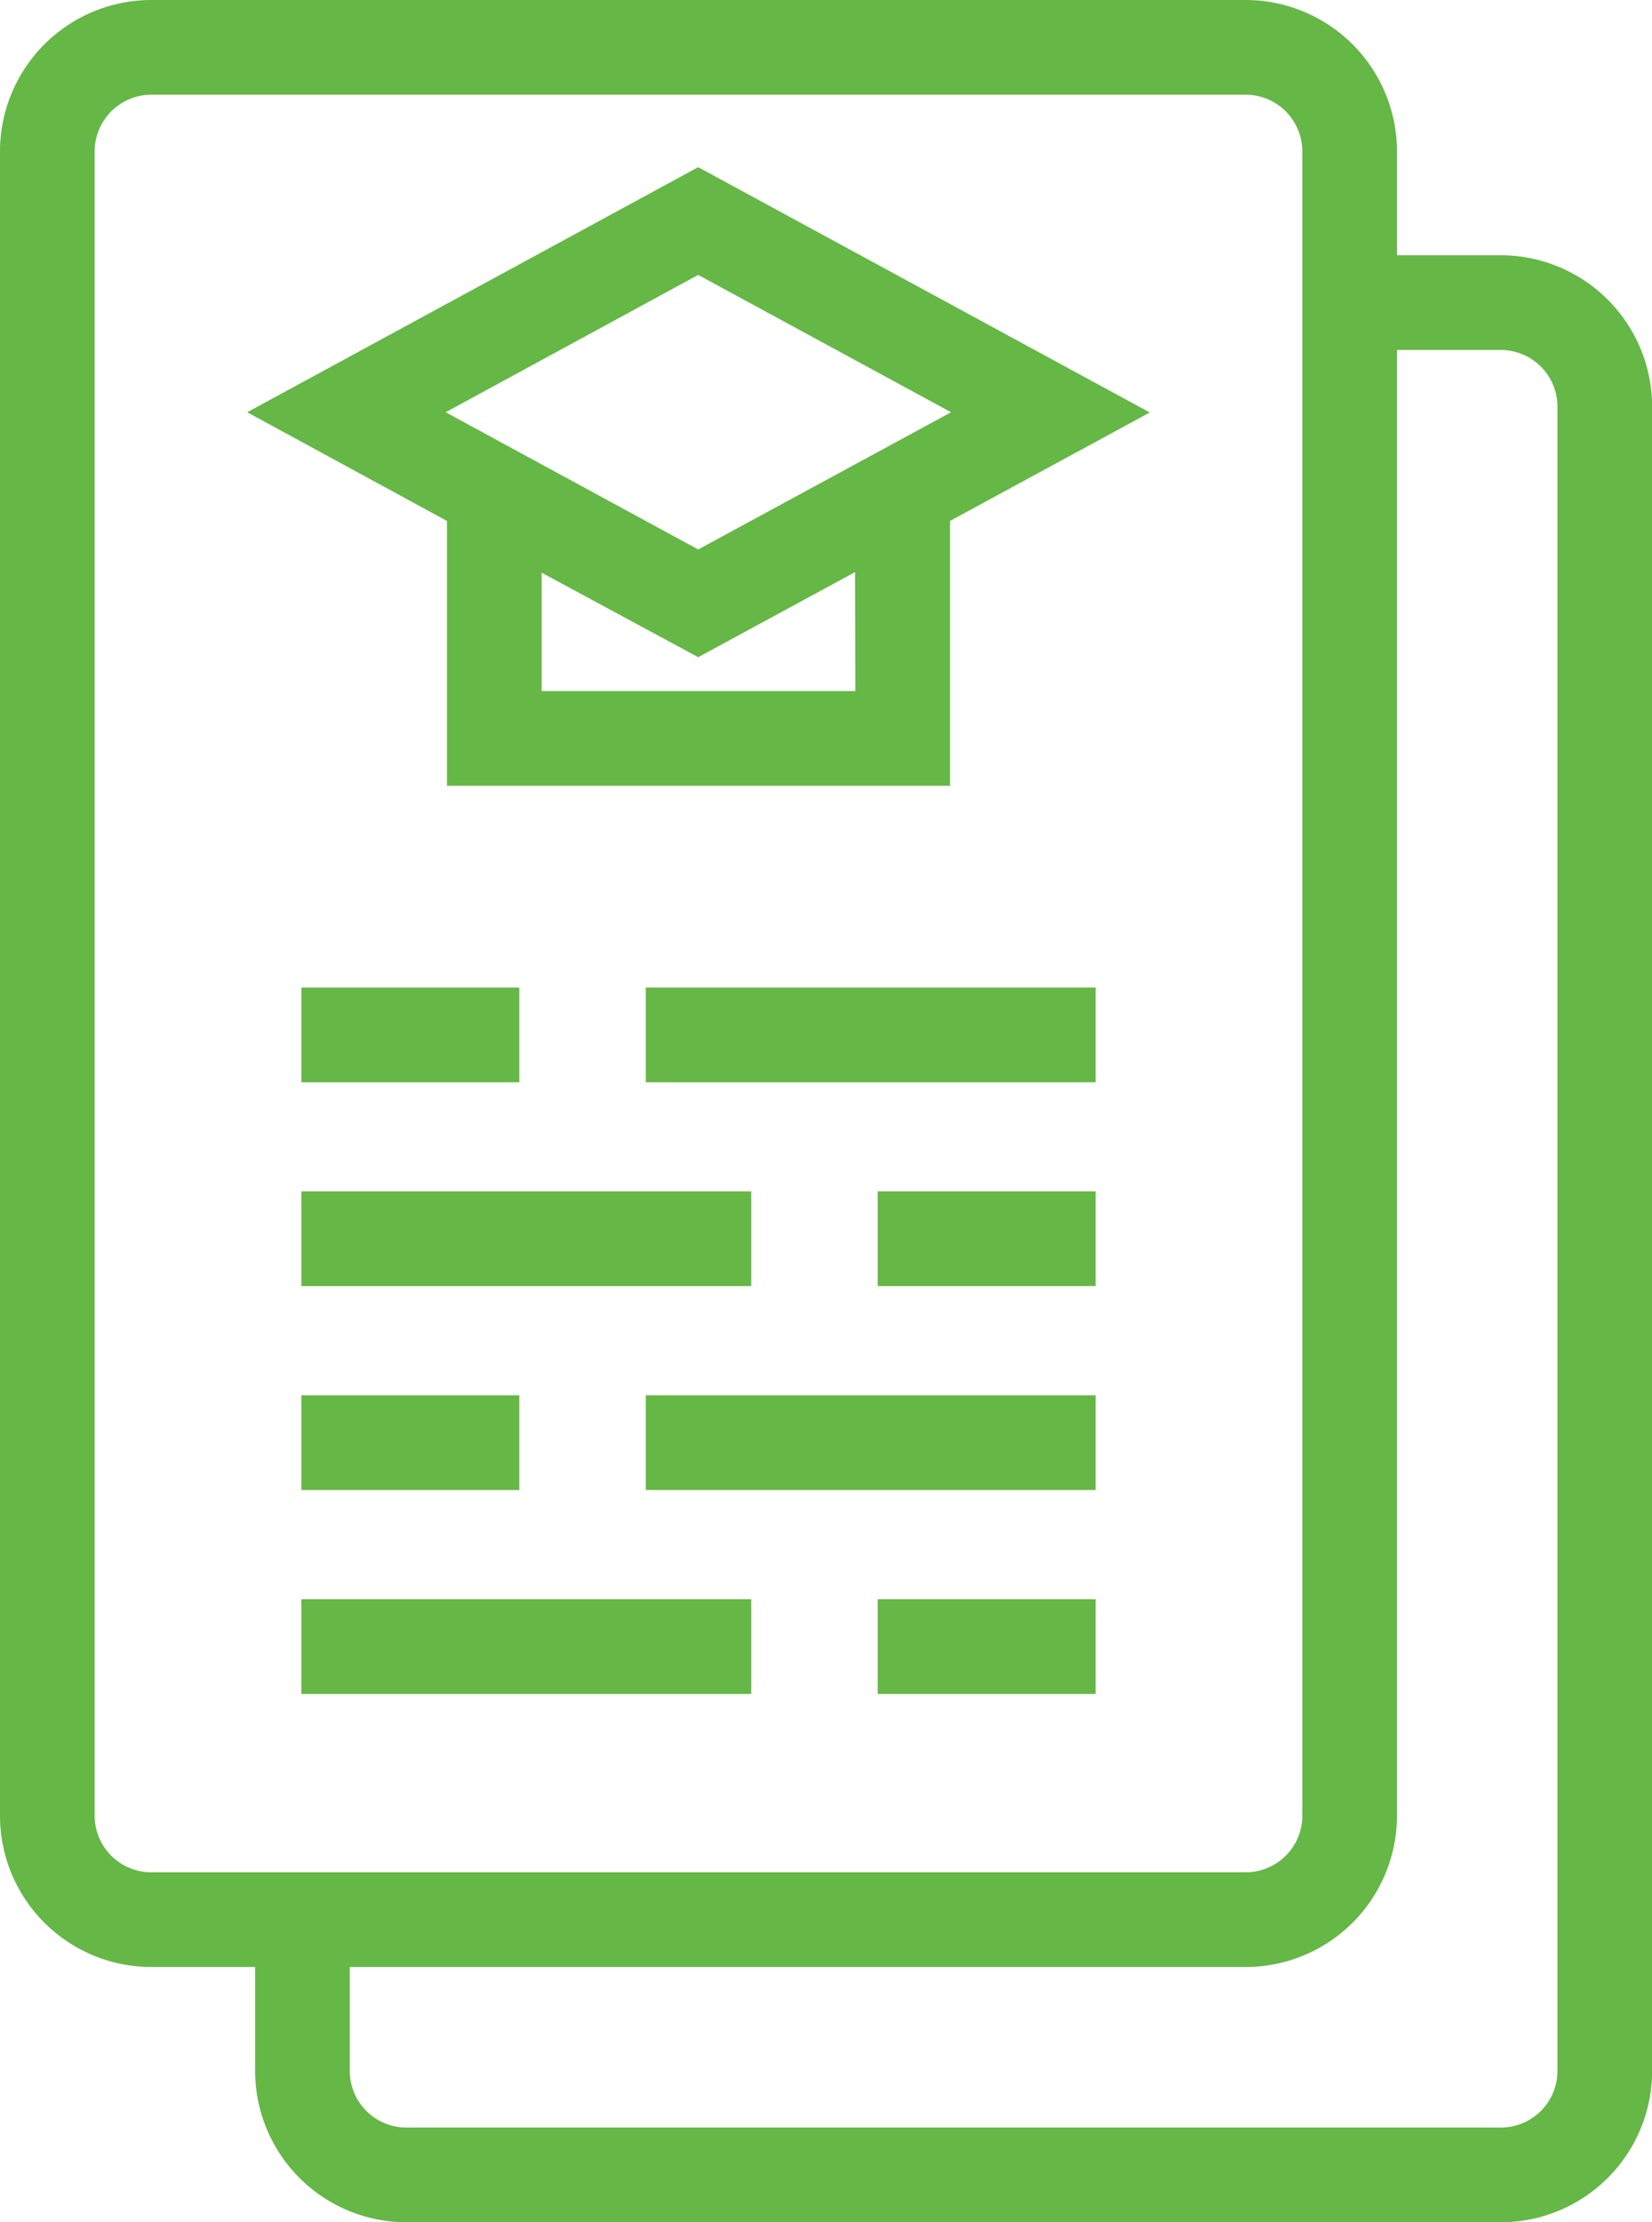 <?xml version="1.0" encoding="UTF-8" standalone="no"?><svg xmlns="http://www.w3.org/2000/svg" xmlns:xlink="http://www.w3.org/1999/xlink" fill="#65b746" height="187.7" preserveAspectRatio="xMidYMid meet" version="1" viewBox="-0.0 0.0 139.6 187.7" width="139.6" zoomAndPan="magnify"><g id="change1_1"><path d="M0,12.79V153.36a12.79,12.79,0,0,0,12.78,12.78h8.78v8.78A12.79,12.79,0,0,0,34.34,187.7h92.49a12.79,12.79,0,0,0,12.78-12.78V34.35a12.8,12.8,0,0,0-12.78-12.79h-8.78V12.79A12.8,12.8,0,0,0,105.27,0H12.78A12.8,12.8,0,0,0,0,12.79ZM126.83,29.56a4.79,4.79,0,0,1,4.78,4.79V174.92a4.78,4.78,0,0,1-4.78,4.78H34.34a4.78,4.78,0,0,1-4.78-4.78v-8.78h75.71a12.79,12.79,0,0,0,12.78-12.78V29.56ZM110.05,12.79V153.36a4.78,4.78,0,0,1-4.78,4.78H12.78A4.78,4.78,0,0,1,8,153.36V12.79A4.79,4.79,0,0,1,12.78,8h92.49A4.79,4.79,0,0,1,110.05,12.79Z" fill="inherit"/><path d="M54.57 83.41H92.58V91.41H54.57z" fill="inherit"/><path d="M25.47 83.41H43.88V91.41H25.47z" fill="inherit"/><path d="M25.47 100.63H63.48V108.63H25.47z" fill="inherit"/><path d="M74.17 100.63H92.58V108.63H74.17z" fill="inherit"/><path d="M54.57 117.85H92.58V125.85H54.57z" fill="inherit"/><path d="M25.47 117.85H43.88V125.85H25.47z" fill="inherit"/><path d="M25.47 135.08H63.48V143.08H25.47z" fill="inherit"/><path d="M74.17 135.08H92.58V143.08H74.17z" fill="inherit"/><path d="M37.77,66.37H80.28V44l16.88-9.16L59,14.12,20.89,34.82,37.77,44Zm34.51-8H45.77v-10L59,55.51l13.26-7.19ZM59,23.22l21.37,11.6L59,46.41,37.66,34.82Z" fill="inherit"/></g></svg>